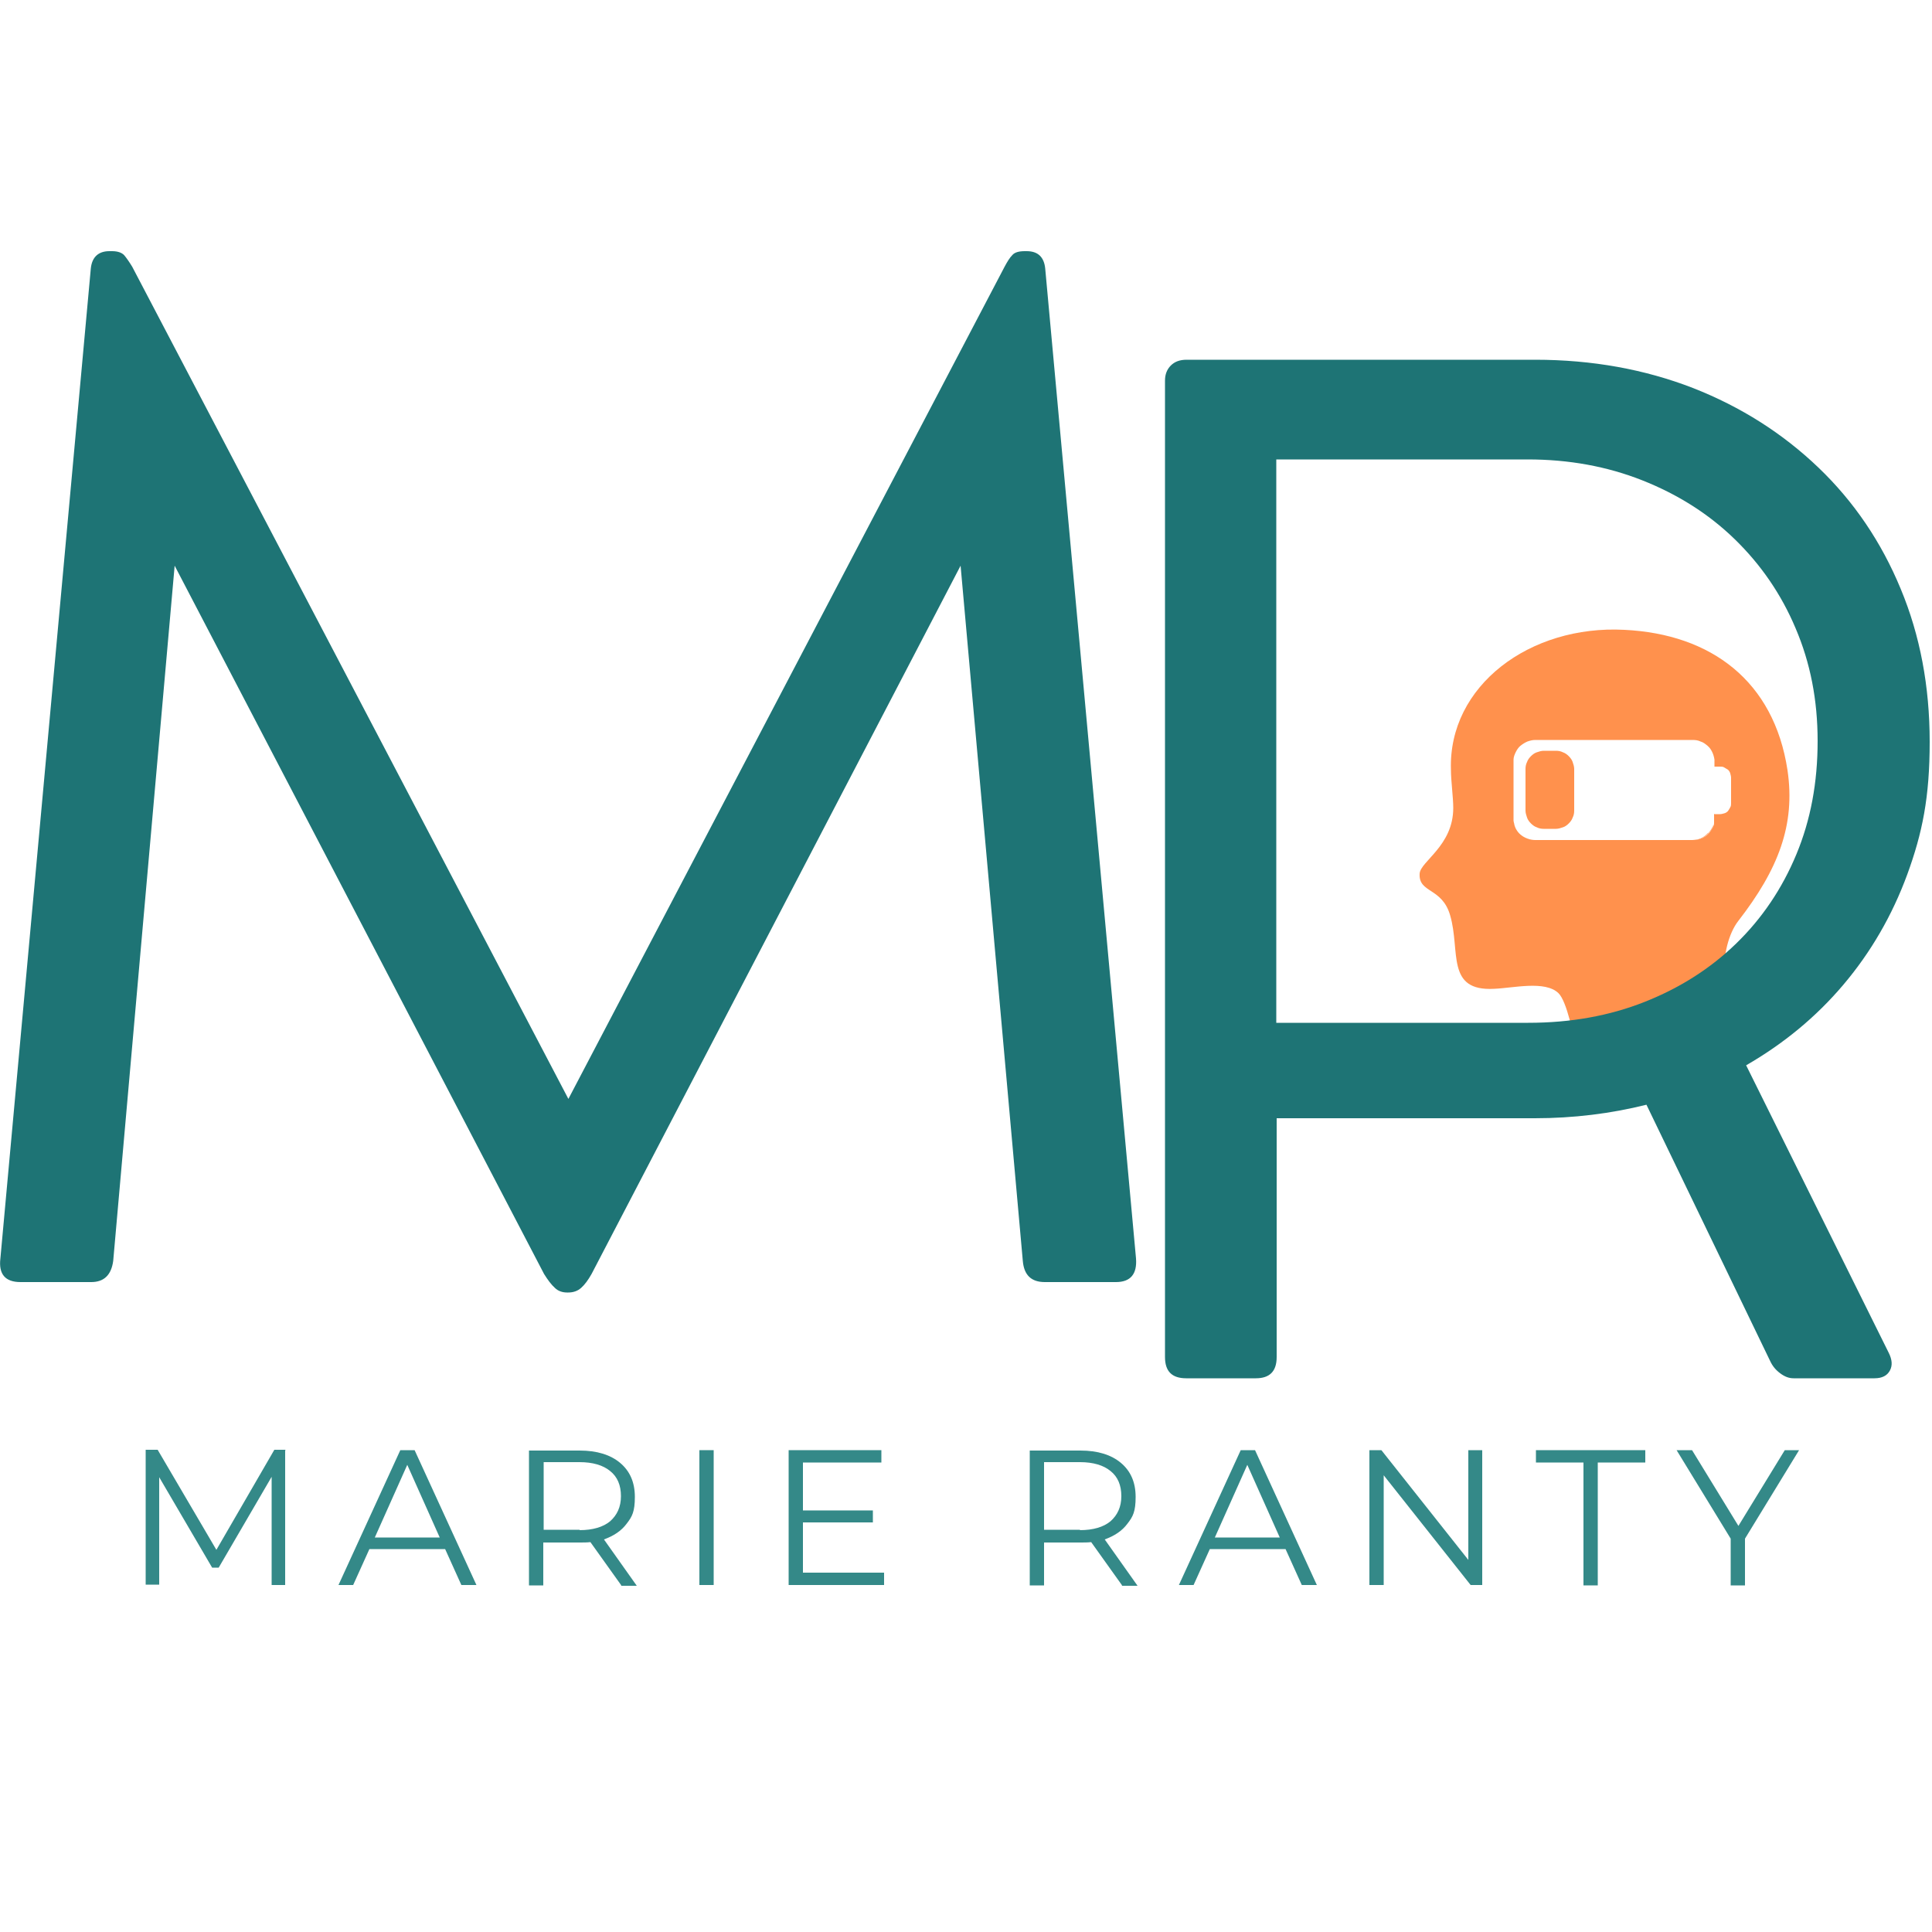 <?xml version="1.0" encoding="UTF-8"?>
<svg id="Calque_1" xmlns="http://www.w3.org/2000/svg" version="1.1" xmlns:xlink="http://www.w3.org/1999/xlink" viewBox="0 0 500 500">
  <!-- Generator: Adobe Illustrator 29.2.1, SVG Export Plug-In . SVG Version: 2.1.0 Build 116)  -->
  <defs>
    <style>
      .st0 {
        fill: none;
      }

      .st1 {
        fill: #348988;
      }

      .st2 {
        fill: #1e7475;
      }

      .st3 {
        fill: #ff914d;
      }

      .st4 {
        clip-path: url(#clippath);
      }
    </style>
    <clipPath id="clippath">
      <rect class="st0" x="367.1" y="162.5" width="97.5" height="110.8"/>
    </clipPath>
  </defs>
  <path class="st2" d="M294,325.7c.3,4-1.4,6.1-5.2,6.1h-18.4c-3.5,0-5.4-1.8-5.7-5.5l-16.1-179.9-95.5,183.3c-.9,1.6-1.8,2.8-2.7,3.6-.9.8-2,1.2-3.4,1.2h-.2c-1.3,0-2.4-.4-3.2-1.2-.9-.8-1.8-2-2.8-3.6L45.2,146.4l-15.9,179.9c-.5,3.7-2.4,5.5-5.7,5.5H5.3c-3.9,0-5.7-2-5.2-6.1L23.5,69.5c.3-3,2-4.5,4.8-4.5h.7c1.5,0,2.5.4,3.1,1,.6.7,1.3,1.7,2.1,3l112.9,215.4,112.9-215.4c.7-1.3,1.3-2.3,2-3,.6-.7,1.7-1,3.2-1h.5c2.9,0,4.5,1.5,4.8,4.5l23.5,256.2Z"/>
  <path class="st3" d="M407.4,199v10.8c0,.6-.1,1.2-.4,1.8-.2.6-.6,1.1-1,1.5-.4.4-.9.8-1.5,1-.6.2-1.2.4-1.8.4h-3.2c-.6,0-1.2-.1-1.8-.4-.6-.2-1.1-.6-1.5-1-.4-.4-.8-.9-1-1.5-.2-.6-.4-1.2-.4-1.8v-10.8c0-.6.1-1.2.4-1.8.2-.6.6-1.1,1-1.5.4-.4.9-.8,1.5-1,.6-.2,1.2-.4,1.8-.4h3.2c.6,0,1.2.1,1.8.4.6.2,1.1.6,1.5,1,.4.4.8.9,1,1.5.2.6.4,1.2.4,1.8Z"/>
  <g class="st4">
    <path class="st3" d="M446.3,251.6c-.3-4.2,1-10,3.6-13.3,10.3-13.3,14.8-24.8,12.7-39-3.5-23-19.7-35.2-42.2-36.3-24.5-1.3-45.6,14.5-44.9,36.2,0,2.9.6,7.1.6,9.9,0,9.8-8.5,13.8-8.7,17-.3,5.1,5.8,3.5,7.9,10.8,2.7,9.2-1.2,19.7,11.4,19,5-.2,13.1-2.2,16.6,1.1,2.2,2.1,4,11.1,4.7,15.1.1.6.4,1,.8,1.4.4.4.9.5,1.5.5h37.7c.4,0,.7,0,1-.2.3-.2.6-.4.8-.7.2-.3.4-.6.4-1,0-.4,0-.7,0-1.1-1.3-4.3-3.4-12.5-3.9-19.3ZM443.6,210.6v1.2c0,.3,0,.7,0,1,0,.1,0,.3,0,.4,0,.1,0,.2-.1.4-.3.7-.7,1.4-1.2,2-1.1,1.2-2.5,1.8-4.2,1.8h-40.8c-1.2,0-2.4-.4-3.4-1.1-1-.7-1.7-1.7-2-2.9,0-.3-.2-.7-.2-1s0-.4,0-.5v-14.7c0-.2,0-.4,0-.6,0-.7.3-1.4.6-2,.3-.6.7-1.2,1.2-1.6s1.1-.8,1.8-1.1c.6-.2,1.3-.4,2-.4h40.8c.7,0,1.4.1,2,.4.7.2,1.2.6,1.8,1.1s.9,1,1.2,1.6c.3.6.5,1.3.6,2,0,.2,0,.4,0,.6v1.2h1.4c.4,0,.8,0,1.1.2s.7.4,1,.6c.3.3.5.6.6,1,.1.4.2.7.2,1.1v6.5c0,.4,0,.8-.2,1.1-.2.4-.4.7-.6,1-.3.3-.6.5-1,.6s-.7.2-1.1.2h-1.4Z"/>
  </g>
  <path class="st3" d="M442.2,215.5c.7-.8,1.2-1.7,1.4-2.7-.2,1.1-.6,2-1.4,2.8-1.1,1.2-2.5,1.9-4.2,1.8h-40.8c-.7,0-1.4-.1-2-.4-.7-.2-1.2-.6-1.8-1.1s-.9-1-1.2-1.6c-.3-.6-.5-1.3-.6-2,0,.7.3,1.3.6,2s.7,1.2,1.2,1.6c.5.5,1.1.8,1.7,1.1s1.3.4,2,.4h40.8c1.7,0,3-.6,4.1-1.8Z"/>
  <path class="st2" d="M451.9,275.7l36.9,74.4c.9,1.8,1,3.3.3,4.6-.7,1.3-2,2-4,2h-20.9c-1.2,0-2.3-.4-3.5-1.3-1.2-.9-2-1.9-2.6-3.2l-32-66.3c-9.2,2.3-18.9,3.5-28.9,3.5h-66.8v61.8c0,3.7-1.8,5.5-5.4,5.5h-18c-3.7,0-5.5-1.8-5.5-5.5V98.5c0-1.6.5-2.9,1.5-3.9s2.3-1.5,4.1-1.5h90.2c14.8,0,28.4,2.5,40.8,7.3,12.5,4.9,23.3,11.8,32.5,20.6,9.2,8.8,16.3,19.3,21.3,31.4,5,12,7.5,25.2,7.5,39.6s-1.9,23.6-5.8,34.3c-3.9,10.6-9.4,20.1-16.5,28.5-7.1,8.4-15.5,15.3-25.2,20.9ZM395.5,264.7c11,0,21-1.8,30.1-5.4,9.1-3.6,17-8.6,23.7-15.1,6.7-6.5,11.9-14.2,15.6-23.1,3.7-8.9,5.5-18.6,5.5-29.3s-1.9-20.3-5.7-29.2c-3.7-8.8-9-16.5-15.8-23.1-6.8-6.6-14.8-11.6-23.9-15.2-9.1-3.6-19-5.4-29.6-5.4h-65.1v145.8h65.1Z"/>
  <path class="st1" d="M73.8,375.3v34.9h-3.5v-28l-13.7,23.5h-1.7l-13.7-23.4v27.8h-3.5v-34.9h3.1l15.2,25.9,15-25.9h3Z"/>
  <path class="st1" d="M115.1,400.9h-19.5l-4.2,9.3h-3.8l16-34.9h3.7l16,34.9h-3.9l-4.2-9.3ZM113.8,397.9l-8.4-18.8-8.4,18.8h16.8Z"/>
  <path class="st1" d="M160.8,410.3l-8-11.2c-.9.1-1.8.1-2.8.1h-9.4v11.1h-3.7v-34.9h13.1c4.5,0,8,1.1,10.5,3.2,2.5,2.1,3.8,5,3.8,8.8s-.7,5.1-2.1,6.9c-1.4,1.9-3.4,3.2-5.9,4.1l8.5,12h-4.1ZM150,396c3.4,0,6.1-.8,7.9-2.3,1.8-1.6,2.8-3.7,2.8-6.5s-.9-5-2.8-6.5c-1.8-1.5-4.5-2.3-7.9-2.3h-9.3v17.5h9.3Z"/>
  <path class="st1" d="M181,375.3h3.7v34.9h-3.7v-34.9Z"/>
  <path class="st1" d="M228.8,407v3.2h-24.7v-34.9h24v3.2h-20.3v12.4h18.1v3.1h-18.1v13h21Z"/>
  <path class="st1" d="M290.4,410.3l-8-11.2c-.9.1-1.8.1-2.8.1h-9.4v11.1h-3.7v-34.9h13.1c4.5,0,8,1.1,10.5,3.2,2.5,2.1,3.8,5,3.8,8.8s-.7,5.1-2.1,6.9c-1.4,1.9-3.4,3.2-5.9,4.1l8.5,12h-4.1ZM279.5,396c3.4,0,6.1-.8,7.9-2.3,1.8-1.6,2.8-3.7,2.8-6.5s-.9-5-2.8-6.5c-1.8-1.5-4.5-2.3-7.9-2.3h-9.3v17.5h9.3Z"/>
  <path class="st1" d="M332.6,400.9h-19.5l-4.2,9.3h-3.8l16-34.9h3.7l16,34.9h-3.9l-4.2-9.3ZM331.2,397.9l-8.4-18.8-8.4,18.8h16.8Z"/>
  <path class="st1" d="M383.6,375.3v34.9h-3l-22.5-28.4v28.4h-3.7v-34.9h3.1l22.5,28.4v-28.4h3.7Z"/>
  <path class="st1" d="M409.8,378.5h-12.3v-3.2h28.3v3.2h-12.3v31.8h-3.7v-31.8Z"/>
  <path class="st1" d="M451.6,398.2v12.1h-3.7v-12.1l-14-22.9h4l12,19.6,12-19.6h3.7l-14,22.9Z"/>
</svg>